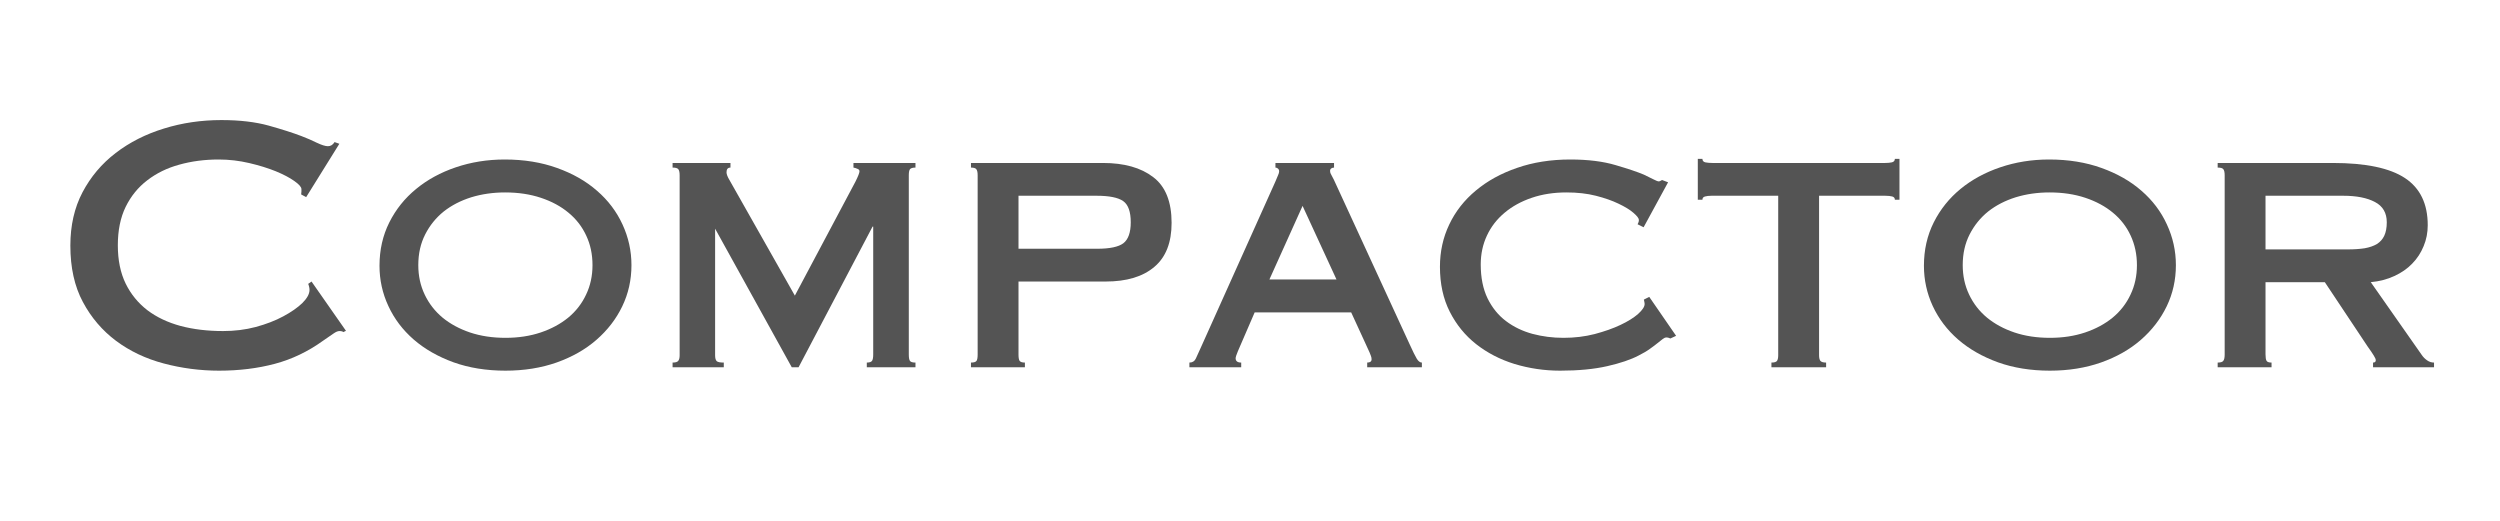 <svg xmlns="http://www.w3.org/2000/svg" xmlns:xlink="http://www.w3.org/1999/xlink" width="240" zoomAndPan="magnify" viewBox="0 0 180 37.5" height="50" preserveAspectRatio="xMidYMid meet" version="1.0"><path fill="#545454" d="M 15.941 8.645 C 17.262 8.645 18.395 8.781 19.344 9.043 C 20.289 9.309 21.078 9.559 21.703 9.797 C 22.09 9.945 22.461 10.105 22.809 10.277 C 23.164 10.445 23.43 10.527 23.609 10.527 C 23.809 10.527 23.965 10.43 24.09 10.23 L 24.434 10.352 L 22.043 14.195 L 21.684 14 C 21.695 13.922 21.703 13.852 21.703 13.789 C 21.703 13.723 21.703 13.664 21.703 13.613 C 21.703 13.469 21.531 13.273 21.195 13.035 C 20.855 12.793 20.414 12.562 19.859 12.332 C 19.305 12.109 18.672 11.91 17.953 11.742 C 17.238 11.574 16.504 11.484 15.75 11.484 C 14.734 11.484 13.789 11.609 12.91 11.855 C 12.035 12.094 11.27 12.469 10.605 12.98 C 9.945 13.484 9.426 14.121 9.047 14.895 C 8.672 15.664 8.484 16.586 8.484 17.66 C 8.484 18.727 8.672 19.645 9.047 20.418 C 9.426 21.188 9.949 21.824 10.613 22.336 C 11.281 22.84 12.078 23.219 13 23.469 C 13.93 23.715 14.949 23.836 16.062 23.836 C 16.879 23.836 17.66 23.742 18.414 23.543 C 19.16 23.34 19.824 23.086 20.395 22.777 C 20.965 22.473 21.422 22.152 21.77 21.82 C 22.109 21.48 22.285 21.164 22.285 20.871 C 22.285 20.789 22.273 20.719 22.258 20.656 C 22.242 20.59 22.223 20.516 22.191 20.438 L 22.43 20.27 L 24.91 23.82 L 24.719 23.91 C 24.672 23.863 24.578 23.836 24.434 23.836 C 24.32 23.836 24.176 23.898 24 24.023 C 23.82 24.145 23.57 24.316 23.25 24.539 C 22.176 25.312 21.02 25.867 19.785 26.195 C 18.555 26.523 17.219 26.688 15.777 26.688 C 14.406 26.688 13.074 26.512 11.785 26.168 C 10.5 25.828 9.359 25.285 8.363 24.547 C 7.371 23.805 6.57 22.871 5.969 21.746 C 5.363 20.617 5.066 19.262 5.066 17.688 C 5.066 16.238 5.355 14.957 5.941 13.844 C 6.531 12.727 7.324 11.785 8.328 11.016 C 9.336 10.242 10.496 9.656 11.805 9.254 C 13.113 8.848 14.488 8.645 15.941 8.645 Z M 15.941 8.645 " fill-opacity="1" fill-rule="nonzero"/><path fill="#545454" d="M 36.395 26.688 C 35.012 26.688 33.762 26.484 32.652 26.086 C 31.539 25.68 30.582 25.137 29.785 24.445 C 28.992 23.754 28.383 22.949 27.961 22.031 C 27.535 21.117 27.324 20.148 27.324 19.137 C 27.324 17.992 27.559 16.953 28.031 16.012 C 28.504 15.07 29.148 14.27 29.961 13.605 C 30.77 12.938 31.723 12.418 32.816 12.047 C 33.91 11.676 35.086 11.484 36.34 11.484 C 37.727 11.484 38.984 11.688 40.109 12.094 C 41.234 12.496 42.191 13.039 42.984 13.734 C 43.781 14.422 44.395 15.234 44.82 16.16 C 45.246 17.082 45.465 18.059 45.465 19.09 C 45.465 20.156 45.242 21.145 44.801 22.059 C 44.359 22.977 43.734 23.781 42.938 24.473 C 42.145 25.164 41.191 25.703 40.082 26.098 C 38.977 26.488 37.742 26.688 36.395 26.688 Z M 30.117 19.09 C 30.117 19.859 30.27 20.566 30.578 21.211 C 30.883 21.855 31.316 22.41 31.867 22.871 C 32.422 23.324 33.078 23.68 33.84 23.938 C 34.609 24.195 35.457 24.324 36.395 24.324 C 37.32 24.324 38.164 24.195 38.93 23.938 C 39.695 23.68 40.355 23.324 40.91 22.871 C 41.469 22.41 41.898 21.855 42.199 21.211 C 42.508 20.566 42.66 19.859 42.66 19.09 C 42.66 18.316 42.512 17.609 42.211 16.969 C 41.914 16.324 41.492 15.777 40.938 15.32 C 40.387 14.859 39.723 14.5 38.945 14.242 C 38.172 13.984 37.312 13.855 36.367 13.855 C 35.5 13.855 34.688 13.973 33.934 14.203 C 33.176 14.441 32.516 14.781 31.949 15.227 C 31.391 15.676 30.945 16.227 30.613 16.879 C 30.281 17.531 30.117 18.266 30.117 19.09 Z M 30.117 19.09 " fill-opacity="1" fill-rule="nonzero"/><path fill="#545454" d="M 52.594 11.734 L 52.594 12.066 C 52.402 12.066 52.309 12.18 52.309 12.406 C 52.309 12.535 52.375 12.719 52.52 12.961 L 57.23 21.285 L 61.59 13.082 C 61.785 12.691 61.883 12.445 61.883 12.332 C 61.883 12.254 61.84 12.195 61.746 12.16 C 61.66 12.117 61.562 12.086 61.449 12.066 L 61.449 11.734 L 65.914 11.734 L 65.914 12.066 C 65.723 12.066 65.594 12.102 65.523 12.176 C 65.465 12.25 65.434 12.395 65.434 12.602 L 65.434 25.535 C 65.434 25.754 65.461 25.906 65.516 25.984 C 65.57 26.066 65.703 26.105 65.914 26.105 L 65.914 26.445 L 62.41 26.445 L 62.41 26.105 C 62.605 26.105 62.73 26.062 62.789 25.977 C 62.844 25.891 62.871 25.742 62.871 25.535 L 62.871 16.316 L 62.824 16.316 L 57.496 26.445 L 57.008 26.445 L 51.488 16.465 L 51.488 25.578 C 51.488 25.789 51.527 25.93 51.605 26.004 C 51.684 26.074 51.855 26.105 52.113 26.105 L 52.113 26.445 L 48.426 26.445 L 48.426 26.105 C 48.633 26.105 48.77 26.066 48.832 25.984 C 48.898 25.906 48.934 25.77 48.934 25.578 L 48.934 12.621 C 48.934 12.398 48.898 12.25 48.832 12.176 C 48.77 12.102 48.633 12.066 48.426 12.066 L 48.426 11.734 Z M 52.594 11.734 " fill-opacity="1" fill-rule="nonzero"/><path fill="#545454" d="M 79 17.91 C 79.902 17.91 80.531 17.777 80.879 17.516 C 81.234 17.246 81.414 16.738 81.414 16.004 C 81.414 15.246 81.234 14.738 80.871 14.48 C 80.508 14.223 79.867 14.094 78.953 14.094 L 73.332 14.094 L 73.332 17.91 Z M 79.414 11.734 C 80.945 11.734 82.148 12.074 83.027 12.75 C 83.914 13.418 84.355 14.52 84.355 16.047 C 84.355 17.465 83.941 18.52 83.109 19.219 C 82.285 19.918 81.121 20.27 79.609 20.27 L 73.332 20.27 L 73.332 25.535 C 73.332 25.754 73.359 25.906 73.414 25.984 C 73.473 26.066 73.602 26.105 73.793 26.105 L 73.793 26.445 L 69.91 26.445 L 69.91 26.105 C 70.117 26.105 70.25 26.066 70.309 25.984 C 70.363 25.906 70.391 25.754 70.391 25.535 L 70.391 12.621 C 70.391 12.398 70.355 12.25 70.289 12.176 C 70.227 12.102 70.102 12.066 69.91 12.066 L 69.91 11.734 Z M 79.414 11.734 " fill-opacity="1" fill-rule="nonzero"/><path fill="#545454" d="M 91.398 20.121 L 96.227 20.121 L 93.785 14.824 Z M 96.051 11.734 L 96.051 12.066 C 95.973 12.066 95.906 12.09 95.848 12.129 C 95.793 12.168 95.766 12.227 95.766 12.305 C 95.766 12.375 95.781 12.441 95.812 12.508 C 95.844 12.57 95.914 12.711 96.035 12.934 L 101.48 24.758 C 101.723 25.289 101.895 25.645 102.008 25.828 C 102.121 26.012 102.246 26.105 102.375 26.105 L 102.375 26.445 L 98.438 26.445 L 98.438 26.105 C 98.648 26.105 98.754 26.027 98.754 25.867 C 98.754 25.785 98.738 25.707 98.707 25.625 C 98.676 25.547 98.645 25.465 98.613 25.387 C 98.578 25.309 98.449 25.035 98.238 24.566 C 98.02 24.102 97.703 23.41 97.285 22.492 L 90.336 22.492 L 89.129 25.285 C 89.02 25.543 88.965 25.715 88.965 25.793 C 88.965 26 89.098 26.105 89.367 26.105 L 89.367 26.445 L 85.637 26.445 L 85.637 26.105 C 85.855 26.105 86.008 26.012 86.098 25.82 C 86.188 25.629 86.324 25.332 86.504 24.926 L 91.812 13.109 C 91.902 12.883 91.973 12.715 92.023 12.609 C 92.07 12.508 92.098 12.414 92.098 12.332 C 92.098 12.254 92.07 12.191 92.016 12.141 C 91.961 12.09 91.898 12.066 91.832 12.066 L 91.832 11.734 Z M 96.051 11.734 " fill-opacity="1" fill-rule="nonzero"/><path fill="#545454" d="M 113.059 11.484 C 114.34 11.484 115.43 11.621 116.332 11.891 C 117.234 12.156 117.91 12.383 118.359 12.574 C 118.637 12.703 118.867 12.816 119.051 12.914 C 119.234 13.012 119.367 13.062 119.445 13.062 C 119.477 13.062 119.551 13.031 119.668 12.961 L 120.102 13.125 L 118.34 16.363 L 117.906 16.148 C 117.918 16.113 117.938 16.074 117.961 16.031 C 117.984 15.98 118 15.918 118 15.836 C 118 15.723 117.871 15.551 117.613 15.328 C 117.355 15.102 116.992 14.883 116.531 14.664 C 116.078 14.445 115.531 14.254 114.902 14.094 C 114.27 13.934 113.566 13.855 112.789 13.855 C 111.875 13.855 111.039 13.984 110.285 14.242 C 109.527 14.5 108.875 14.859 108.328 15.32 C 107.781 15.777 107.355 16.324 107.059 16.961 C 106.762 17.594 106.613 18.289 106.613 19.043 C 106.613 19.992 106.777 20.801 107.102 21.477 C 107.434 22.156 107.879 22.703 108.43 23.117 C 108.988 23.539 109.625 23.844 110.34 24.039 C 111.059 24.23 111.801 24.324 112.57 24.324 C 113.363 24.324 114.109 24.234 114.82 24.051 C 115.523 23.863 116.141 23.648 116.672 23.395 C 117.207 23.145 117.629 22.879 117.945 22.602 C 118.258 22.32 118.414 22.082 118.414 21.883 C 118.414 21.84 118.395 21.734 118.359 21.57 L 118.746 21.375 L 120.68 24.18 L 120.266 24.371 C 120.234 24.355 120.195 24.34 120.148 24.324 C 120.098 24.309 120.039 24.297 119.98 24.297 C 119.898 24.297 119.809 24.336 119.715 24.41 C 119.613 24.484 119.492 24.582 119.344 24.703 C 119.203 24.82 119.016 24.961 118.793 25.117 C 118.57 25.281 118.297 25.438 117.98 25.598 C 117.414 25.895 116.664 26.148 115.723 26.363 C 114.781 26.578 113.648 26.688 112.328 26.688 C 111.188 26.688 110.094 26.523 109.047 26.207 C 108 25.883 107.082 25.406 106.281 24.777 C 105.488 24.152 104.855 23.375 104.383 22.445 C 103.91 21.512 103.676 20.434 103.676 19.211 C 103.676 18.117 103.898 17.098 104.348 16.16 C 104.793 15.219 105.434 14.406 106.266 13.715 C 107.094 13.023 108.082 12.48 109.234 12.086 C 110.379 11.688 111.656 11.484 113.059 11.484 Z M 113.059 11.484 " fill-opacity="1" fill-rule="nonzero"/><path fill="#545454" d="M 122.242 11.438 L 122.574 11.438 C 122.574 11.57 122.641 11.652 122.777 11.688 C 122.918 11.719 123.094 11.734 123.301 11.734 L 135.727 11.734 C 135.918 11.734 136.082 11.719 136.219 11.688 C 136.359 11.652 136.43 11.57 136.43 11.438 L 136.762 11.438 L 136.762 14.379 L 136.43 14.379 C 136.43 14.258 136.367 14.184 136.246 14.148 C 136.121 14.113 135.949 14.094 135.727 14.094 L 130.973 14.094 L 130.973 25.578 C 130.973 25.758 131.004 25.891 131.062 25.977 C 131.133 26.062 131.27 26.105 131.48 26.105 L 131.48 26.445 L 127.543 26.445 L 127.543 26.105 C 127.758 26.105 127.895 26.062 127.949 25.977 C 128.004 25.891 128.031 25.758 128.031 25.578 L 128.031 14.094 L 123.23 14.094 C 123.039 14.094 122.883 14.113 122.758 14.148 C 122.633 14.184 122.574 14.258 122.574 14.379 L 122.242 14.379 Z M 122.242 11.438 " fill-opacity="1" fill-rule="nonzero"/><path fill="#545454" d="M 147.594 26.688 C 146.211 26.688 144.961 26.484 143.852 26.086 C 142.738 25.68 141.781 25.137 140.984 24.445 C 140.191 23.754 139.582 22.949 139.156 22.031 C 138.734 21.117 138.523 20.148 138.523 19.137 C 138.523 17.992 138.758 16.953 139.23 16.012 C 139.703 15.07 140.348 14.27 141.156 13.605 C 141.969 12.938 142.922 12.418 144.016 12.047 C 145.109 11.676 146.281 11.484 147.535 11.484 C 148.926 11.484 150.184 11.688 151.309 12.094 C 152.43 12.496 153.391 13.039 154.184 13.734 C 154.98 14.422 155.594 15.234 156.016 16.16 C 156.445 17.082 156.664 18.059 156.664 19.09 C 156.664 20.156 156.441 21.145 156 22.059 C 155.555 22.977 154.934 23.781 154.137 24.473 C 153.344 25.164 152.391 25.703 151.277 26.098 C 150.172 26.488 148.941 26.688 147.594 26.688 Z M 141.316 19.09 C 141.316 19.859 141.469 20.566 141.777 21.211 C 142.082 21.855 142.512 22.41 143.066 22.871 C 143.621 23.324 144.277 23.68 145.039 23.938 C 145.805 24.195 146.656 24.324 147.594 24.324 C 148.52 24.324 149.363 24.195 150.129 23.938 C 150.895 23.68 151.555 23.324 152.109 22.871 C 152.668 22.41 153.098 21.855 153.398 21.211 C 153.707 20.566 153.859 19.859 153.859 19.09 C 153.859 18.316 153.707 17.609 153.41 16.969 C 153.113 16.324 152.691 15.777 152.137 15.32 C 151.582 14.859 150.918 14.5 150.145 14.242 C 149.371 13.984 148.508 13.855 147.566 13.855 C 146.699 13.855 145.887 13.973 145.133 14.203 C 144.375 14.441 143.715 14.781 143.148 15.227 C 142.59 15.676 142.145 16.227 141.812 16.879 C 141.48 17.531 141.316 18.266 141.316 19.09 Z M 141.316 19.09 " fill-opacity="1" fill-rule="nonzero"/><path fill="#545454" d="M 169.027 17.957 C 169.492 17.957 169.902 17.93 170.254 17.875 C 170.605 17.812 170.902 17.711 171.137 17.57 C 171.371 17.422 171.547 17.227 171.664 16.98 C 171.785 16.727 171.848 16.402 171.848 16.004 C 171.848 15.328 171.562 14.84 171 14.547 C 170.438 14.246 169.676 14.094 168.711 14.094 L 163.117 14.094 L 163.117 17.957 Z M 167.965 11.734 C 170.332 11.734 172.062 12.098 173.156 12.82 C 174.25 13.543 174.797 14.672 174.797 16.215 C 174.797 16.75 174.699 17.254 174.5 17.727 C 174.309 18.199 174.035 18.617 173.68 18.98 C 173.332 19.344 172.898 19.641 172.391 19.875 C 171.887 20.109 171.32 20.258 170.695 20.316 L 174.363 25.551 C 174.473 25.715 174.605 25.844 174.758 25.949 C 174.91 26.055 175.074 26.105 175.25 26.105 L 175.25 26.445 L 170.859 26.445 L 170.859 26.105 C 170.988 26.105 171.055 26.051 171.055 25.938 C 171.055 25.859 171.004 25.742 170.906 25.59 C 170.816 25.438 170.668 25.227 170.473 24.953 L 167.387 20.316 L 163.117 20.316 L 163.117 25.508 C 163.117 25.734 163.141 25.891 163.191 25.977 C 163.238 26.062 163.359 26.105 163.551 26.105 L 163.551 26.445 L 159.672 26.445 L 159.672 26.105 C 159.879 26.105 160.012 26.066 160.074 25.984 C 160.141 25.906 160.176 25.754 160.176 25.535 L 160.176 12.621 C 160.176 12.398 160.141 12.25 160.074 12.176 C 160.012 12.102 159.879 12.066 159.672 12.066 L 159.672 11.734 Z M 167.965 11.734 " fill-opacity="1" fill-rule="nonzero"/></svg>